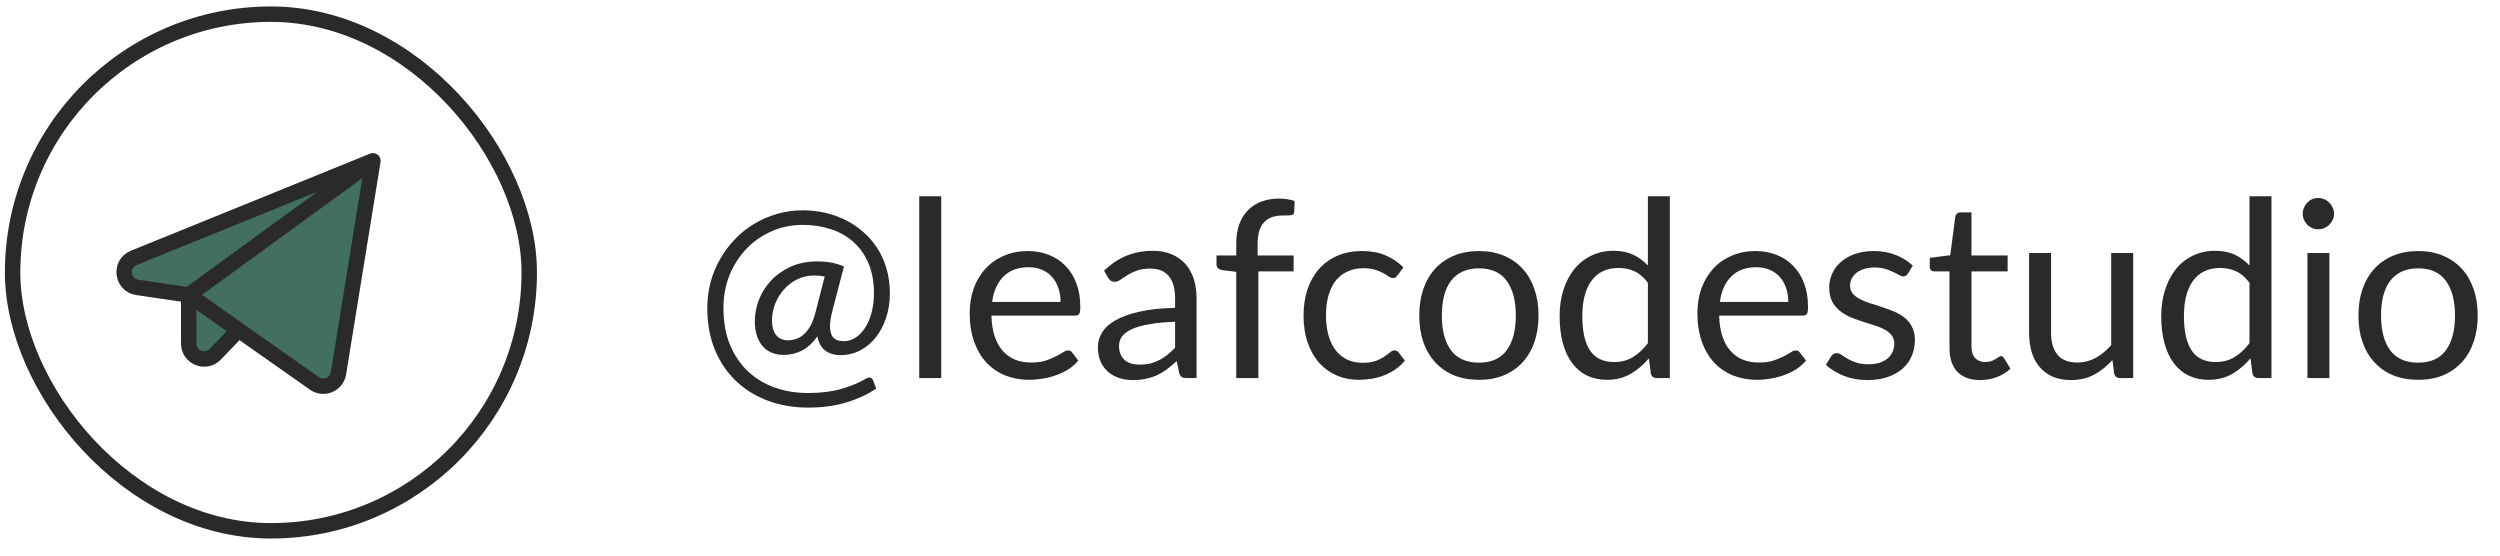 <svg width="162" height="36" viewBox="0 0 162 36" fill="none" xmlns="http://www.w3.org/2000/svg">
<rect x="0.817" y="0.918" width="33.478" height="33.478" rx="16.739" stroke="#2A2A2A"/>
<g clip-path="url(#clip0_987_3850)">
<path d="M24.165 10.422L8.671 16.709C7.726 17.093 7.893 18.477 8.901 18.625L12.228 19.114M24.165 10.422L21.934 24.184C21.816 24.913 20.976 25.267 20.372 24.842L12.228 19.114M24.165 10.422L12.228 19.114L24.165 10.422ZM12.228 19.114V22.261C12.228 23.16 13.324 23.603 13.948 22.955L15.46 21.387" fill="#426F5E"/>
<path d="M24.165 10.422L8.671 16.709C7.726 17.093 7.893 18.477 8.901 18.625L12.228 19.114M24.165 10.422L21.934 24.184C21.816 24.913 20.976 25.267 20.372 24.842L12.228 19.114M24.165 10.422L12.228 19.114M12.228 19.114V22.261C12.228 23.16 13.324 23.603 13.948 22.955L15.46 21.387" stroke="#2A2A2A" stroke-linecap="round" stroke-linejoin="round"/>
</g>
<path d="M53.44 17.924C53.232 17.876 53.003 17.852 52.752 17.852C52.352 17.852 51.984 17.937 51.648 18.108C51.317 18.273 51.032 18.492 50.792 18.764C50.552 19.036 50.363 19.348 50.224 19.7C50.091 20.052 50.024 20.412 50.024 20.78C50.024 21.164 50.112 21.473 50.288 21.708C50.464 21.937 50.725 22.052 51.072 22.052C51.237 22.052 51.403 22.025 51.568 21.972C51.739 21.919 51.901 21.825 52.056 21.692C52.216 21.559 52.363 21.377 52.496 21.148C52.629 20.919 52.741 20.631 52.832 20.284L53.44 17.924ZM53.936 20.156C53.829 20.561 53.779 20.892 53.784 21.148C53.789 21.399 53.829 21.596 53.904 21.74C53.984 21.884 54.093 21.983 54.232 22.036C54.371 22.084 54.523 22.108 54.688 22.108C54.949 22.108 55.197 22.033 55.432 21.884C55.667 21.735 55.872 21.524 56.048 21.252C56.229 20.98 56.371 20.655 56.472 20.276C56.579 19.892 56.632 19.468 56.632 19.004C56.632 18.268 56.515 17.623 56.28 17.068C56.045 16.513 55.72 16.052 55.304 15.684C54.893 15.311 54.405 15.033 53.84 14.852C53.28 14.665 52.675 14.572 52.024 14.572C51.309 14.572 50.64 14.708 50.016 14.98C49.392 15.252 48.848 15.628 48.384 16.108C47.92 16.588 47.552 17.156 47.28 17.812C47.013 18.468 46.88 19.183 46.88 19.956C46.88 20.863 47.021 21.66 47.304 22.348C47.592 23.031 47.981 23.604 48.472 24.068C48.968 24.532 49.549 24.881 50.216 25.116C50.883 25.351 51.597 25.468 52.36 25.468C53.171 25.468 53.885 25.38 54.504 25.204C55.128 25.028 55.667 24.804 56.12 24.532C56.227 24.468 56.32 24.449 56.4 24.476C56.48 24.497 56.539 24.556 56.576 24.652L56.784 25.18C56.208 25.564 55.555 25.865 54.824 26.084C54.099 26.303 53.277 26.412 52.36 26.412C51.432 26.412 50.571 26.265 49.776 25.972C48.981 25.679 48.291 25.255 47.704 24.7C47.123 24.151 46.664 23.476 46.328 22.676C45.997 21.876 45.832 20.969 45.832 19.956C45.832 19.375 45.904 18.815 46.048 18.276C46.197 17.737 46.405 17.236 46.672 16.772C46.939 16.303 47.259 15.876 47.632 15.492C48.005 15.103 48.421 14.772 48.88 14.5C49.339 14.223 49.832 14.009 50.36 13.86C50.893 13.705 51.448 13.628 52.024 13.628C52.515 13.628 52.995 13.681 53.464 13.788C53.933 13.895 54.376 14.052 54.792 14.26C55.213 14.468 55.597 14.727 55.944 15.036C56.296 15.34 56.6 15.692 56.856 16.092C57.112 16.487 57.309 16.929 57.448 17.42C57.592 17.905 57.664 18.433 57.664 19.004C57.664 19.58 57.581 20.113 57.416 20.604C57.256 21.089 57.032 21.511 56.744 21.868C56.461 22.225 56.125 22.505 55.736 22.708C55.347 22.911 54.928 23.012 54.48 23.012C54.075 23.012 53.739 22.913 53.472 22.716C53.211 22.513 53.043 22.207 52.968 21.796C52.664 22.223 52.331 22.529 51.968 22.716C51.605 22.903 51.213 22.996 50.792 22.996C50.477 22.996 50.2 22.943 49.96 22.836C49.725 22.724 49.531 22.572 49.376 22.38C49.221 22.183 49.104 21.951 49.024 21.684C48.949 21.417 48.912 21.129 48.912 20.82C48.912 20.367 48.997 19.911 49.168 19.452C49.344 18.988 49.603 18.572 49.944 18.204C50.285 17.831 50.709 17.527 51.216 17.292C51.723 17.057 52.309 16.94 52.976 16.94C53.333 16.94 53.648 16.969 53.92 17.028C54.192 17.081 54.448 17.161 54.688 17.268L53.936 20.156ZM60.991 12.716V24.5H59.567V12.716H60.991ZM68.724 19.564C68.724 19.233 68.676 18.932 68.58 18.66C68.489 18.383 68.353 18.145 68.172 17.948C67.996 17.745 67.78 17.591 67.524 17.484C67.268 17.372 66.977 17.316 66.652 17.316C65.969 17.316 65.428 17.516 65.028 17.916C64.633 18.311 64.388 18.86 64.292 19.564H68.724ZM69.876 23.364C69.7 23.577 69.489 23.764 69.244 23.924C68.999 24.079 68.734 24.207 68.452 24.308C68.174 24.409 67.886 24.484 67.588 24.532C67.289 24.585 66.993 24.612 66.7 24.612C66.14 24.612 65.623 24.519 65.148 24.332C64.678 24.14 64.27 23.863 63.924 23.5C63.583 23.132 63.316 22.679 63.124 22.14C62.932 21.601 62.836 20.983 62.836 20.284C62.836 19.719 62.921 19.191 63.092 18.7C63.268 18.209 63.519 17.785 63.844 17.428C64.169 17.065 64.567 16.783 65.036 16.58C65.505 16.372 66.033 16.268 66.62 16.268C67.105 16.268 67.553 16.351 67.964 16.516C68.38 16.676 68.737 16.911 69.036 17.22C69.34 17.524 69.577 17.903 69.748 18.356C69.918 18.804 70.004 19.316 70.004 19.892C70.004 20.116 69.98 20.265 69.932 20.34C69.884 20.415 69.793 20.452 69.66 20.452H64.244C64.26 20.964 64.329 21.409 64.452 21.788C64.58 22.167 64.756 22.484 64.98 22.74C65.204 22.991 65.471 23.18 65.78 23.308C66.089 23.431 66.436 23.492 66.82 23.492C67.177 23.492 67.484 23.452 67.74 23.372C68.001 23.287 68.225 23.196 68.412 23.1C68.599 23.004 68.753 22.916 68.876 22.836C69.004 22.751 69.113 22.708 69.204 22.708C69.321 22.708 69.412 22.753 69.476 22.844L69.876 23.364ZM76.145 20.852C75.489 20.873 74.929 20.927 74.465 21.012C74.006 21.092 73.63 21.199 73.337 21.332C73.049 21.465 72.838 21.623 72.705 21.804C72.577 21.985 72.513 22.188 72.513 22.412C72.513 22.625 72.548 22.809 72.617 22.964C72.686 23.119 72.78 23.247 72.897 23.348C73.02 23.444 73.161 23.516 73.321 23.564C73.486 23.607 73.662 23.628 73.849 23.628C74.1 23.628 74.329 23.604 74.537 23.556C74.745 23.503 74.94 23.428 75.121 23.332C75.308 23.236 75.484 23.121 75.649 22.988C75.82 22.855 75.985 22.703 76.145 22.532V20.852ZM71.545 17.54C71.993 17.108 72.476 16.785 72.993 16.572C73.51 16.359 74.084 16.252 74.713 16.252C75.166 16.252 75.569 16.327 75.921 16.476C76.273 16.625 76.569 16.833 76.809 17.1C77.049 17.367 77.23 17.689 77.353 18.068C77.476 18.447 77.537 18.863 77.537 19.316V24.5H76.905C76.766 24.5 76.66 24.479 76.585 24.436C76.51 24.388 76.452 24.297 76.409 24.164L76.249 23.396C76.036 23.593 75.828 23.769 75.625 23.924C75.422 24.073 75.209 24.201 74.985 24.308C74.761 24.409 74.521 24.487 74.265 24.54C74.014 24.599 73.734 24.628 73.425 24.628C73.11 24.628 72.814 24.585 72.537 24.5C72.26 24.409 72.017 24.276 71.809 24.1C71.606 23.924 71.444 23.703 71.321 23.436C71.204 23.164 71.145 22.844 71.145 22.476C71.145 22.156 71.233 21.849 71.409 21.556C71.585 21.257 71.87 20.993 72.265 20.764C72.66 20.535 73.174 20.348 73.809 20.204C74.444 20.055 75.222 19.969 76.145 19.948V19.316C76.145 18.687 76.009 18.212 75.737 17.892C75.465 17.567 75.068 17.404 74.545 17.404C74.193 17.404 73.897 17.449 73.657 17.54C73.422 17.625 73.217 17.724 73.041 17.836C72.87 17.943 72.721 18.041 72.593 18.132C72.47 18.217 72.348 18.26 72.225 18.26C72.129 18.26 72.046 18.236 71.977 18.188C71.908 18.135 71.849 18.071 71.801 17.996L71.545 17.54ZM80.109 24.5V17.612L79.213 17.508C79.101 17.481 79.008 17.441 78.933 17.388C78.864 17.329 78.829 17.247 78.829 17.14V16.556H80.109V15.772C80.109 15.308 80.173 14.897 80.301 14.54C80.434 14.177 80.621 13.873 80.861 13.628C81.106 13.377 81.4 13.188 81.741 13.06C82.082 12.932 82.466 12.868 82.893 12.868C83.256 12.868 83.589 12.921 83.893 13.028L83.861 13.74C83.85 13.868 83.778 13.937 83.645 13.948C83.517 13.959 83.344 13.964 83.125 13.964C82.88 13.964 82.656 13.996 82.453 14.06C82.256 14.124 82.085 14.228 81.941 14.372C81.797 14.516 81.685 14.705 81.605 14.94C81.531 15.175 81.493 15.465 81.493 15.812V16.556H83.829V17.588H81.541V24.5H80.109ZM90.565 17.836C90.522 17.895 90.48 17.94 90.437 17.972C90.394 18.004 90.335 18.02 90.261 18.02C90.181 18.02 90.093 17.988 89.997 17.924C89.901 17.855 89.781 17.78 89.637 17.7C89.498 17.62 89.325 17.548 89.117 17.484C88.914 17.415 88.663 17.38 88.365 17.38C87.965 17.38 87.613 17.452 87.309 17.596C87.005 17.735 86.749 17.937 86.541 18.204C86.338 18.471 86.183 18.793 86.077 19.172C85.975 19.551 85.925 19.975 85.925 20.444C85.925 20.935 85.981 21.372 86.093 21.756C86.205 22.135 86.362 22.455 86.565 22.716C86.773 22.972 87.021 23.169 87.309 23.308C87.602 23.441 87.93 23.508 88.293 23.508C88.639 23.508 88.925 23.468 89.149 23.388C89.373 23.303 89.557 23.209 89.701 23.108C89.85 23.007 89.973 22.916 90.069 22.836C90.17 22.751 90.269 22.708 90.365 22.708C90.482 22.708 90.573 22.753 90.637 22.844L91.037 23.364C90.861 23.583 90.661 23.769 90.437 23.924C90.213 24.079 89.97 24.209 89.709 24.316C89.453 24.417 89.183 24.492 88.901 24.54C88.618 24.588 88.33 24.612 88.037 24.612C87.53 24.612 87.058 24.519 86.621 24.332C86.189 24.145 85.813 23.876 85.493 23.524C85.173 23.167 84.922 22.729 84.741 22.212C84.559 21.695 84.469 21.105 84.469 20.444C84.469 19.841 84.552 19.284 84.717 18.772C84.888 18.26 85.133 17.82 85.453 17.452C85.778 17.079 86.175 16.788 86.645 16.58C87.12 16.372 87.663 16.268 88.277 16.268C88.847 16.268 89.349 16.361 89.781 16.548C90.218 16.729 90.605 16.988 90.941 17.324L90.565 17.836ZM95.841 16.268C96.433 16.268 96.966 16.367 97.441 16.564C97.915 16.761 98.321 17.041 98.657 17.404C98.993 17.767 99.249 18.207 99.425 18.724C99.606 19.236 99.697 19.809 99.697 20.444C99.697 21.084 99.606 21.66 99.425 22.172C99.249 22.684 98.993 23.121 98.657 23.484C98.321 23.847 97.915 24.127 97.441 24.324C96.966 24.516 96.433 24.612 95.841 24.612C95.243 24.612 94.705 24.516 94.225 24.324C93.75 24.127 93.345 23.847 93.009 23.484C92.673 23.121 92.414 22.684 92.233 22.172C92.057 21.66 91.969 21.084 91.969 20.444C91.969 19.809 92.057 19.236 92.233 18.724C92.414 18.207 92.673 17.767 93.009 17.404C93.345 17.041 93.75 16.761 94.225 16.564C94.705 16.367 95.243 16.268 95.841 16.268ZM95.841 23.5C96.641 23.5 97.238 23.233 97.633 22.7C98.028 22.161 98.225 21.412 98.225 20.452C98.225 19.487 98.028 18.735 97.633 18.196C97.238 17.657 96.641 17.388 95.841 17.388C95.436 17.388 95.081 17.457 94.777 17.596C94.478 17.735 94.228 17.935 94.025 18.196C93.828 18.457 93.678 18.78 93.577 19.164C93.481 19.543 93.433 19.972 93.433 20.452C93.433 21.412 93.63 22.161 94.025 22.7C94.425 23.233 95.03 23.5 95.841 23.5ZM106.783 18.324C106.516 17.967 106.228 17.719 105.919 17.58C105.61 17.436 105.263 17.364 104.879 17.364C104.127 17.364 103.548 17.633 103.143 18.172C102.738 18.711 102.535 19.479 102.535 20.476C102.535 21.004 102.58 21.457 102.671 21.836C102.762 22.209 102.895 22.519 103.071 22.764C103.247 23.004 103.463 23.18 103.719 23.292C103.975 23.404 104.266 23.46 104.591 23.46C105.06 23.46 105.468 23.353 105.815 23.14C106.167 22.927 106.49 22.625 106.783 22.236V18.324ZM108.207 12.716V24.5H107.359C107.156 24.5 107.028 24.401 106.975 24.204L106.847 23.22C106.5 23.636 106.106 23.972 105.663 24.228C105.22 24.484 104.708 24.612 104.127 24.612C103.663 24.612 103.242 24.524 102.863 24.348C102.484 24.167 102.162 23.903 101.895 23.556C101.628 23.209 101.423 22.777 101.279 22.26C101.135 21.743 101.063 21.148 101.063 20.476C101.063 19.879 101.143 19.324 101.303 18.812C101.463 18.295 101.692 17.847 101.991 17.468C102.29 17.089 102.655 16.793 103.087 16.58C103.524 16.361 104.015 16.252 104.559 16.252C105.055 16.252 105.479 16.337 105.831 16.508C106.188 16.673 106.506 16.905 106.783 17.204V12.716H108.207ZM115.88 19.564C115.88 19.233 115.832 18.932 115.736 18.66C115.645 18.383 115.509 18.145 115.328 17.948C115.152 17.745 114.936 17.591 114.68 17.484C114.424 17.372 114.133 17.316 113.808 17.316C113.125 17.316 112.584 17.516 112.184 17.916C111.789 18.311 111.544 18.86 111.448 19.564H115.88ZM117.032 23.364C116.856 23.577 116.645 23.764 116.4 23.924C116.155 24.079 115.891 24.207 115.608 24.308C115.331 24.409 115.043 24.484 114.744 24.532C114.445 24.585 114.149 24.612 113.856 24.612C113.296 24.612 112.779 24.519 112.304 24.332C111.835 24.14 111.427 23.863 111.08 23.5C110.739 23.132 110.472 22.679 110.28 22.14C110.088 21.601 109.992 20.983 109.992 20.284C109.992 19.719 110.077 19.191 110.248 18.7C110.424 18.209 110.675 17.785 111 17.428C111.325 17.065 111.723 16.783 112.192 16.58C112.661 16.372 113.189 16.268 113.776 16.268C114.261 16.268 114.709 16.351 115.12 16.516C115.536 16.676 115.893 16.911 116.192 17.22C116.496 17.524 116.733 17.903 116.904 18.356C117.075 18.804 117.16 19.316 117.16 19.892C117.16 20.116 117.136 20.265 117.088 20.34C117.04 20.415 116.949 20.452 116.816 20.452H111.4C111.416 20.964 111.485 21.409 111.608 21.788C111.736 22.167 111.912 22.484 112.136 22.74C112.36 22.991 112.627 23.18 112.936 23.308C113.245 23.431 113.592 23.492 113.976 23.492C114.333 23.492 114.64 23.452 114.896 23.372C115.157 23.287 115.381 23.196 115.568 23.1C115.755 23.004 115.909 22.916 116.032 22.836C116.16 22.751 116.269 22.708 116.36 22.708C116.477 22.708 116.568 22.753 116.632 22.844L117.032 23.364ZM123.629 17.732C123.565 17.849 123.467 17.908 123.333 17.908C123.253 17.908 123.163 17.879 123.061 17.82C122.96 17.761 122.835 17.697 122.685 17.628C122.541 17.553 122.368 17.487 122.165 17.428C121.963 17.364 121.723 17.332 121.445 17.332C121.205 17.332 120.989 17.364 120.797 17.428C120.605 17.487 120.44 17.569 120.301 17.676C120.168 17.783 120.064 17.908 119.989 18.052C119.92 18.191 119.885 18.343 119.885 18.508C119.885 18.716 119.944 18.889 120.061 19.028C120.184 19.167 120.344 19.287 120.541 19.388C120.739 19.489 120.963 19.58 121.213 19.66C121.464 19.735 121.72 19.817 121.981 19.908C122.248 19.993 122.507 20.089 122.757 20.196C123.008 20.303 123.232 20.436 123.429 20.596C123.627 20.756 123.784 20.953 123.901 21.188C124.024 21.417 124.085 21.695 124.085 22.02C124.085 22.393 124.019 22.74 123.885 23.06C123.752 23.375 123.555 23.649 123.293 23.884C123.032 24.113 122.712 24.295 122.333 24.428C121.955 24.561 121.517 24.628 121.021 24.628C120.456 24.628 119.944 24.537 119.485 24.356C119.027 24.169 118.637 23.932 118.317 23.644L118.653 23.1C118.696 23.031 118.747 22.977 118.805 22.94C118.864 22.903 118.939 22.884 119.029 22.884C119.125 22.884 119.227 22.921 119.333 22.996C119.44 23.071 119.568 23.153 119.717 23.244C119.872 23.335 120.059 23.417 120.277 23.492C120.496 23.567 120.768 23.604 121.093 23.604C121.371 23.604 121.613 23.569 121.821 23.5C122.029 23.425 122.203 23.327 122.341 23.204C122.48 23.081 122.581 22.94 122.645 22.78C122.715 22.62 122.749 22.449 122.749 22.268C122.749 22.044 122.688 21.86 122.565 21.716C122.448 21.567 122.291 21.441 122.093 21.34C121.896 21.233 121.669 21.143 121.413 21.068C121.163 20.988 120.904 20.905 120.637 20.82C120.376 20.735 120.117 20.639 119.861 20.532C119.611 20.42 119.387 20.281 119.189 20.116C118.992 19.951 118.832 19.748 118.709 19.508C118.592 19.263 118.533 18.967 118.533 18.62C118.533 18.311 118.597 18.015 118.725 17.732C118.853 17.444 119.04 17.193 119.285 16.98C119.531 16.761 119.832 16.588 120.189 16.46C120.547 16.332 120.955 16.268 121.413 16.268C121.947 16.268 122.424 16.353 122.845 16.524C123.272 16.689 123.64 16.919 123.949 17.212L123.629 17.732ZM128.319 24.628C127.679 24.628 127.186 24.449 126.839 24.092C126.498 23.735 126.327 23.22 126.327 22.548V17.588H125.351C125.266 17.588 125.194 17.564 125.135 17.516C125.076 17.463 125.047 17.383 125.047 17.276V16.708L126.375 16.54L126.703 14.036C126.719 13.956 126.754 13.892 126.807 13.844C126.866 13.791 126.94 13.764 127.031 13.764H127.751V16.556H130.095V17.588H127.751V22.452C127.751 22.793 127.834 23.047 127.999 23.212C128.164 23.377 128.378 23.46 128.639 23.46C128.788 23.46 128.916 23.441 129.023 23.404C129.135 23.361 129.231 23.316 129.311 23.268C129.391 23.22 129.458 23.177 129.511 23.14C129.57 23.097 129.62 23.076 129.663 23.076C129.738 23.076 129.804 23.121 129.863 23.212L130.279 23.892C130.034 24.121 129.738 24.303 129.391 24.436C129.044 24.564 128.687 24.628 128.319 24.628ZM138.23 16.396V24.5H137.382C137.179 24.5 137.051 24.401 136.998 24.204L136.886 23.332C136.534 23.721 136.139 24.036 135.702 24.276C135.264 24.511 134.763 24.628 134.198 24.628C133.755 24.628 133.363 24.556 133.022 24.412C132.686 24.263 132.403 24.055 132.174 23.788C131.944 23.521 131.771 23.199 131.654 22.82C131.542 22.441 131.486 22.023 131.486 21.564V16.396H132.91V21.564C132.91 22.177 133.048 22.652 133.326 22.988C133.608 23.324 134.038 23.492 134.614 23.492C135.035 23.492 135.427 23.393 135.79 23.196C136.158 22.993 136.496 22.716 136.806 22.364V16.396H138.23ZM145.767 18.324C145.501 17.967 145.213 17.719 144.903 17.58C144.594 17.436 144.247 17.364 143.863 17.364C143.111 17.364 142.533 17.633 142.127 18.172C141.722 18.711 141.519 19.479 141.519 20.476C141.519 21.004 141.565 21.457 141.655 21.836C141.746 22.209 141.879 22.519 142.055 22.764C142.231 23.004 142.447 23.18 142.703 23.292C142.959 23.404 143.25 23.46 143.575 23.46C144.045 23.46 144.453 23.353 144.799 23.14C145.151 22.927 145.474 22.625 145.767 22.236V18.324ZM147.191 12.716V24.5H146.343C146.141 24.5 146.013 24.401 145.959 24.204L145.831 23.22C145.485 23.636 145.09 23.972 144.647 24.228C144.205 24.484 143.693 24.612 143.111 24.612C142.647 24.612 142.226 24.524 141.847 24.348C141.469 24.167 141.146 23.903 140.879 23.556C140.613 23.209 140.407 22.777 140.263 22.26C140.119 21.743 140.047 21.148 140.047 20.476C140.047 19.879 140.127 19.324 140.287 18.812C140.447 18.295 140.677 17.847 140.975 17.468C141.274 17.089 141.639 16.793 142.071 16.58C142.509 16.361 142.999 16.252 143.543 16.252C144.039 16.252 144.463 16.337 144.815 16.508C145.173 16.673 145.49 16.905 145.767 17.204V12.716H147.191ZM150.945 16.396V24.5H149.521V16.396H150.945ZM151.249 13.852C151.249 13.991 151.219 14.121 151.161 14.244C151.107 14.361 151.033 14.468 150.937 14.564C150.846 14.655 150.737 14.727 150.609 14.78C150.486 14.833 150.355 14.86 150.217 14.86C150.078 14.86 149.947 14.833 149.825 14.78C149.707 14.727 149.603 14.655 149.513 14.564C149.422 14.468 149.35 14.361 149.297 14.244C149.243 14.121 149.217 13.991 149.217 13.852C149.217 13.713 149.243 13.583 149.297 13.46C149.35 13.332 149.422 13.223 149.513 13.132C149.603 13.036 149.707 12.961 149.825 12.908C149.947 12.855 150.078 12.828 150.217 12.828C150.355 12.828 150.486 12.855 150.609 12.908C150.737 12.961 150.846 13.036 150.937 13.132C151.033 13.223 151.107 13.332 151.161 13.46C151.219 13.583 151.249 13.713 151.249 13.852ZM156.7 16.268C157.292 16.268 157.826 16.367 158.3 16.564C158.775 16.761 159.18 17.041 159.516 17.404C159.852 17.767 160.108 18.207 160.284 18.724C160.466 19.236 160.556 19.809 160.556 20.444C160.556 21.084 160.466 21.66 160.284 22.172C160.108 22.684 159.852 23.121 159.516 23.484C159.18 23.847 158.775 24.127 158.3 24.324C157.826 24.516 157.292 24.612 156.7 24.612C156.103 24.612 155.564 24.516 155.084 24.324C154.61 24.127 154.204 23.847 153.868 23.484C153.532 23.121 153.274 22.684 153.092 22.172C152.916 21.66 152.828 21.084 152.828 20.444C152.828 19.809 152.916 19.236 153.092 18.724C153.274 18.207 153.532 17.767 153.868 17.404C154.204 17.041 154.61 16.761 155.084 16.564C155.564 16.367 156.103 16.268 156.7 16.268ZM156.7 23.5C157.5 23.5 158.098 23.233 158.492 22.7C158.887 22.161 159.084 21.412 159.084 20.452C159.084 19.487 158.887 18.735 158.492 18.196C158.098 17.657 157.5 17.388 156.7 17.388C156.295 17.388 155.94 17.457 155.636 17.596C155.338 17.735 155.087 17.935 154.884 18.196C154.687 18.457 154.538 18.78 154.436 19.164C154.34 19.543 154.292 19.972 154.292 20.452C154.292 21.412 154.49 22.161 154.884 22.7C155.284 23.233 155.89 23.5 156.7 23.5Z" fill="#2A2A2A"/>
<defs>
<clipPath id="clip0_987_3850">
<rect width="20.544" height="21.304" fill="white" transform="translate(6.087 6.587)"/>
</clipPath>
</defs>
</svg>
